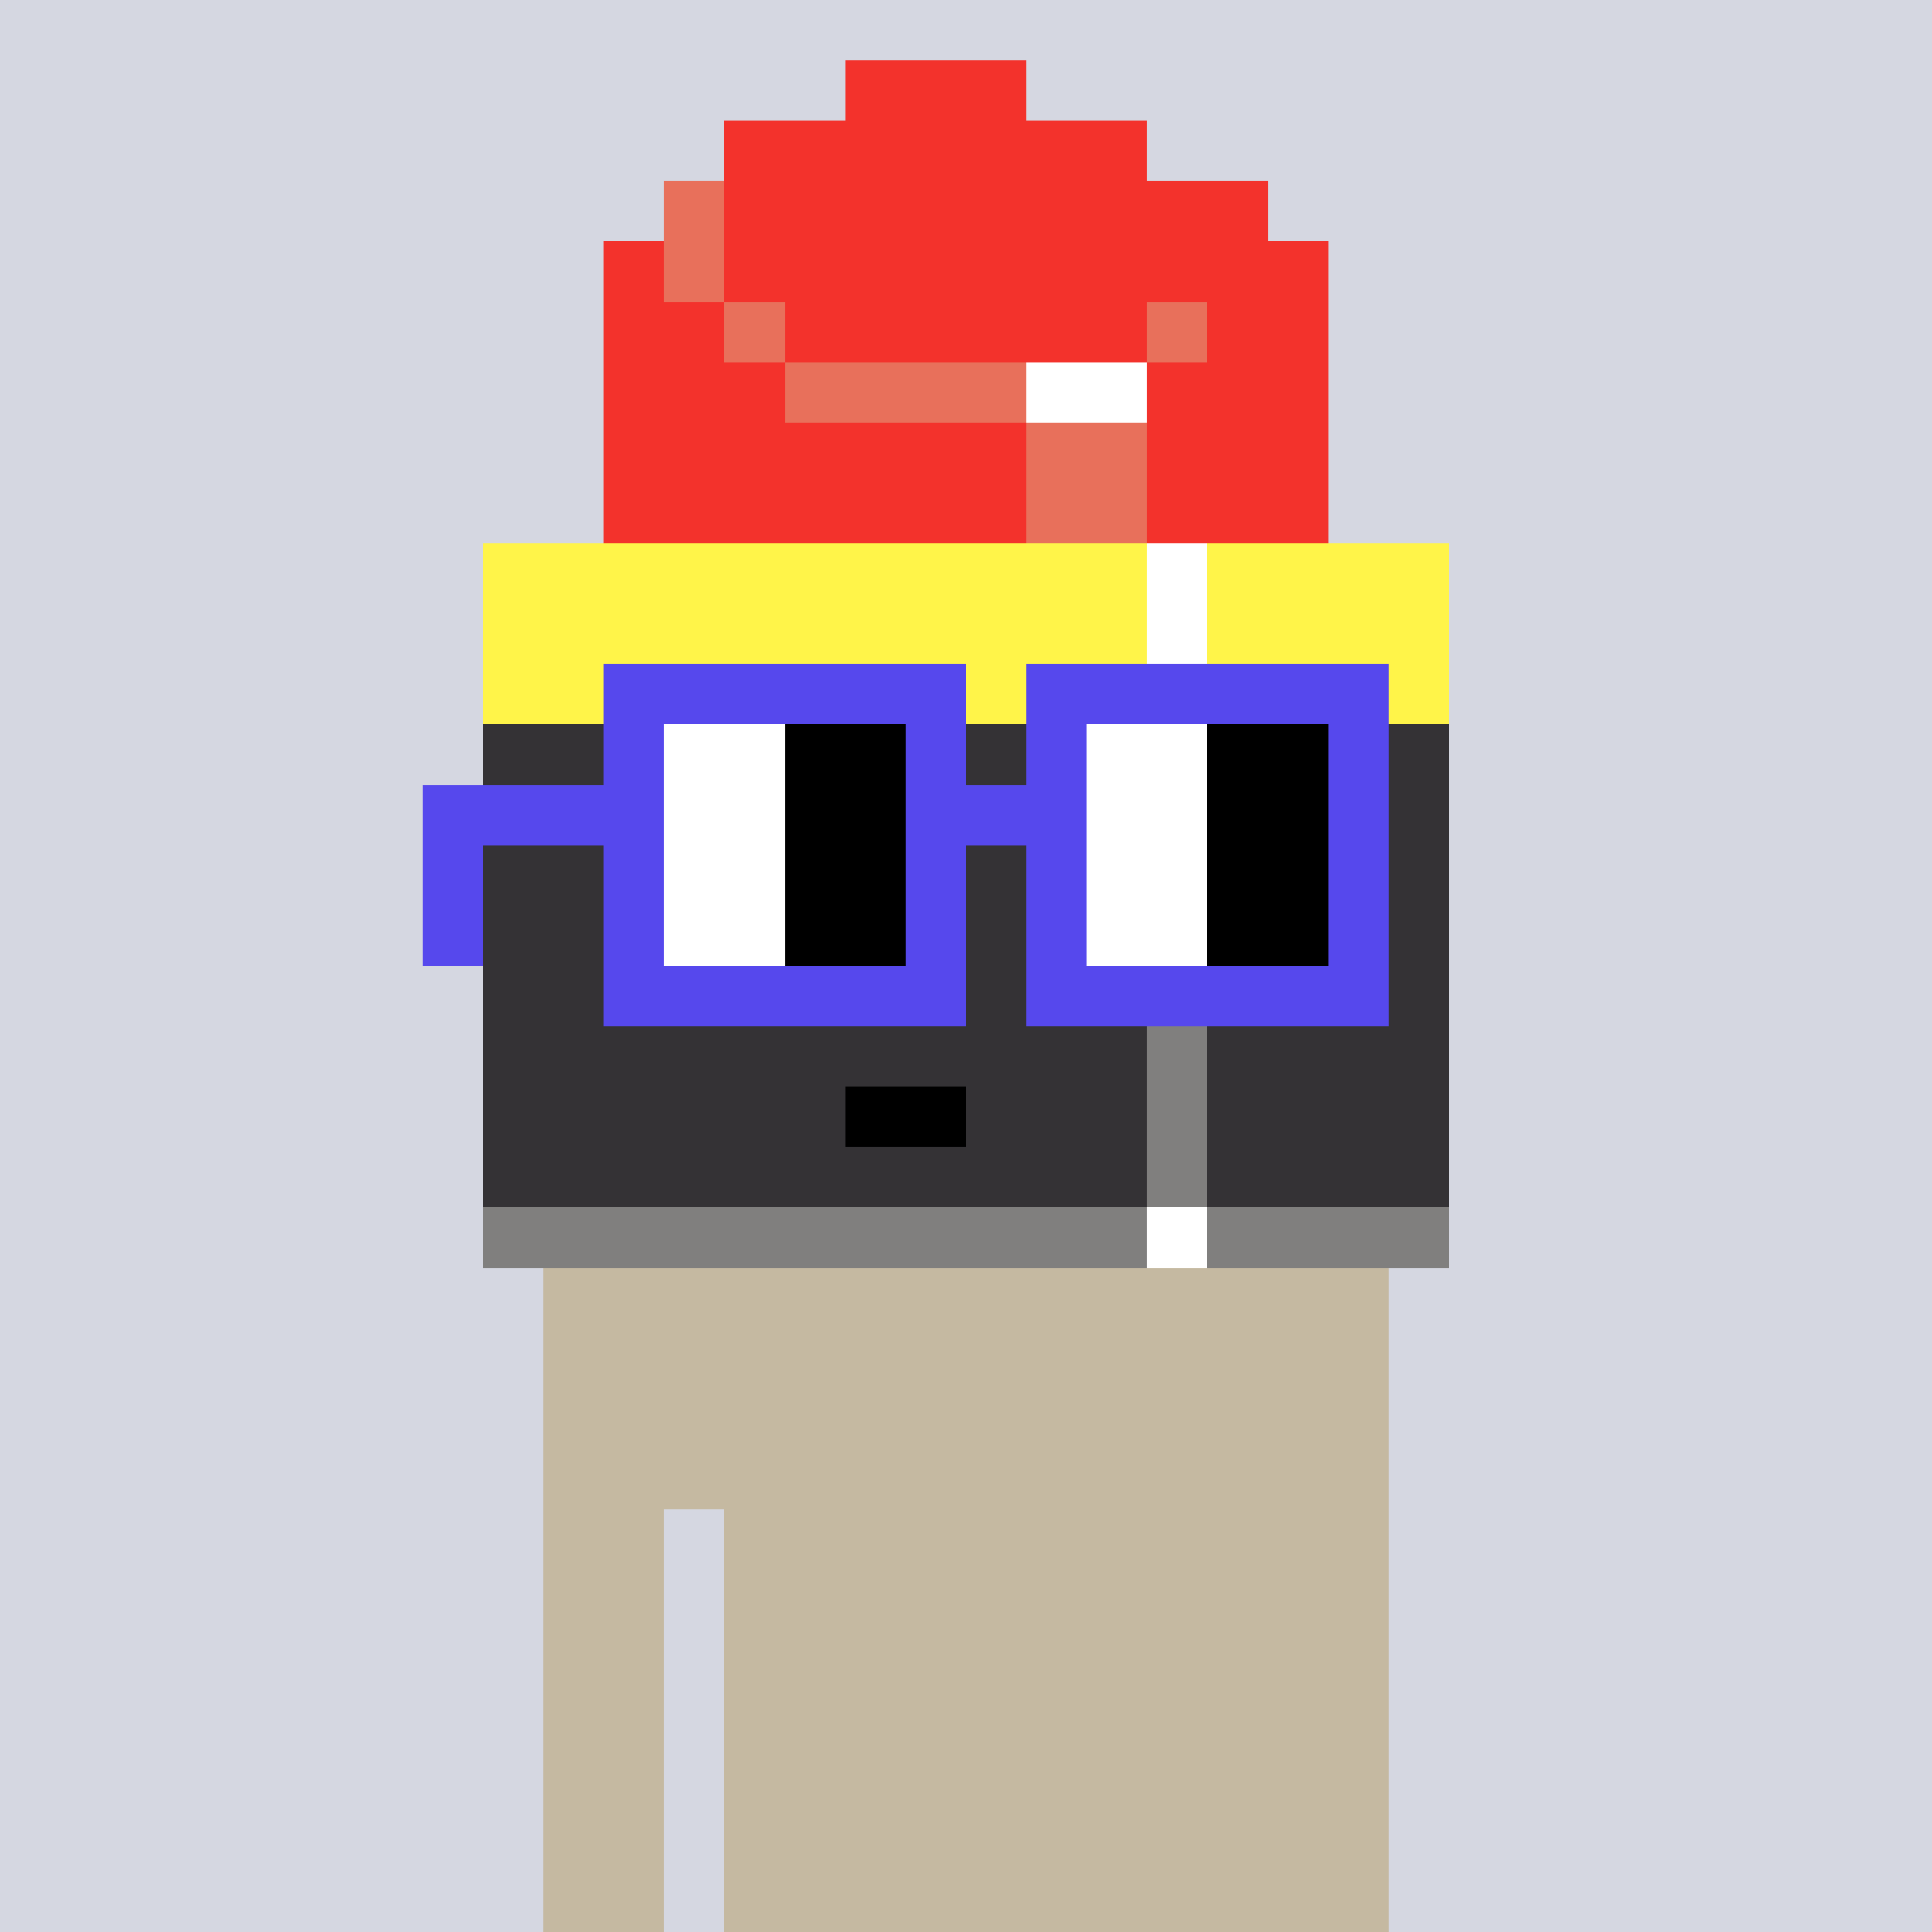 <svg width="320" height="320" viewBox="0 0 320 320" xmlns="http://www.w3.org/2000/svg" shape-rendering="crispEdges"><rect width="100%" height="100%" fill="#d5d7e1"/><rect width="140" height="10" x="90" y="210" fill="#807f7e" shape-rendering="crispEdges"/><rect width="140" height="10" x="90" y="220" fill="#807f7e" shape-rendering="crispEdges"/><rect width="140" height="10" x="90" y="230" fill="#807f7e" shape-rendering="crispEdges"/><rect width="140" height="10" x="90" y="240" fill="#807f7e" shape-rendering="crispEdges"/><rect width="20" height="10" x="90" y="250" fill="#807f7e" shape-rendering="crispEdges"/><rect width="110" height="10" x="120" y="250" fill="#807f7e" shape-rendering="crispEdges"/><rect width="20" height="10" x="90" y="260" fill="#807f7e" shape-rendering="crispEdges"/><rect width="110" height="10" x="120" y="260" fill="#807f7e" shape-rendering="crispEdges"/><rect width="20" height="10" x="90" y="270" fill="#807f7e" shape-rendering="crispEdges"/><rect width="110" height="10" x="120" y="270" fill="#807f7e" shape-rendering="crispEdges"/><rect width="20" height="10" x="90" y="280" fill="#807f7e" shape-rendering="crispEdges"/><rect width="110" height="10" x="120" y="280" fill="#807f7e" shape-rendering="crispEdges"/><rect width="20" height="10" x="90" y="290" fill="#807f7e" shape-rendering="crispEdges"/><rect width="110" height="10" x="120" y="290" fill="#807f7e" shape-rendering="crispEdges"/><rect width="20" height="10" x="90" y="300" fill="#807f7e" shape-rendering="crispEdges"/><rect width="110" height="10" x="120" y="300" fill="#807f7e" shape-rendering="crispEdges"/><rect width="20" height="10" x="90" y="310" fill="#807f7e" shape-rendering="crispEdges"/><rect width="110" height="10" x="120" y="310" fill="#807f7e" shape-rendering="crispEdges"/><rect width="140" height="10" x="90" y="210" fill="#c5b9a1" shape-rendering="crispEdges"/><rect width="140" height="10" x="90" y="220" fill="#c5b9a1" shape-rendering="crispEdges"/><rect width="140" height="10" x="90" y="230" fill="#c5b9a1" shape-rendering="crispEdges"/><rect width="140" height="10" x="90" y="240" fill="#c5b9a1" shape-rendering="crispEdges"/><rect width="20" height="10" x="90" y="250" fill="#c5b9a1" shape-rendering="crispEdges"/><rect width="110" height="10" x="120" y="250" fill="#c5b9a1" shape-rendering="crispEdges"/><rect width="20" height="10" x="90" y="260" fill="#c5b9a1" shape-rendering="crispEdges"/><rect width="110" height="10" x="120" y="260" fill="#c5b9a1" shape-rendering="crispEdges"/><rect width="20" height="10" x="90" y="270" fill="#c5b9a1" shape-rendering="crispEdges"/><rect width="110" height="10" x="120" y="270" fill="#c5b9a1" shape-rendering="crispEdges"/><rect width="20" height="10" x="90" y="280" fill="#c5b9a1" shape-rendering="crispEdges"/><rect width="110" height="10" x="120" y="280" fill="#c5b9a1" shape-rendering="crispEdges"/><rect width="20" height="10" x="90" y="290" fill="#c5b9a1" shape-rendering="crispEdges"/><rect width="110" height="10" x="120" y="290" fill="#c5b9a1" shape-rendering="crispEdges"/><rect width="20" height="10" x="90" y="300" fill="#c5b9a1" shape-rendering="crispEdges"/><rect width="110" height="10" x="120" y="300" fill="#c5b9a1" shape-rendering="crispEdges"/><rect width="20" height="10" x="90" y="310" fill="#c5b9a1" shape-rendering="crispEdges"/><rect width="110" height="10" x="120" y="310" fill="#c5b9a1" shape-rendering="crispEdges"/><rect width="30" height="10" x="140" y="10" fill="#f3322c" shape-rendering="crispEdges"/><rect width="70" height="10" x="120" y="20" fill="#f3322c" shape-rendering="crispEdges"/><rect width="10" height="10" x="110" y="30" fill="#e8705b" shape-rendering="crispEdges"/><rect width="90" height="10" x="120" y="30" fill="#f3322c" shape-rendering="crispEdges"/><rect width="10" height="10" x="100" y="40" fill="#f3322c" shape-rendering="crispEdges"/><rect width="10" height="10" x="110" y="40" fill="#e8705b" shape-rendering="crispEdges"/><rect width="100" height="10" x="120" y="40" fill="#f3322c" shape-rendering="crispEdges"/><rect width="20" height="10" x="100" y="50" fill="#f3322c" shape-rendering="crispEdges"/><rect width="10" height="10" x="120" y="50" fill="#e8705b" shape-rendering="crispEdges"/><rect width="60" height="10" x="130" y="50" fill="#f3322c" shape-rendering="crispEdges"/><rect width="10" height="10" x="190" y="50" fill="#e8705b" shape-rendering="crispEdges"/><rect width="20" height="10" x="200" y="50" fill="#f3322c" shape-rendering="crispEdges"/><rect width="30" height="10" x="100" y="60" fill="#f3322c" shape-rendering="crispEdges"/><rect width="40" height="10" x="130" y="60" fill="#e8705b" shape-rendering="crispEdges"/><rect width="20" height="10" x="170" y="60" fill="#fff" shape-rendering="crispEdges"/><rect width="30" height="10" x="190" y="60" fill="#f3322c" shape-rendering="crispEdges"/><rect width="70" height="10" x="100" y="70" fill="#f3322c" shape-rendering="crispEdges"/><rect width="20" height="10" x="170" y="70" fill="#e8705b" shape-rendering="crispEdges"/><rect width="30" height="10" x="190" y="70" fill="#f3322c" shape-rendering="crispEdges"/><rect width="70" height="10" x="100" y="80" fill="#f3322c" shape-rendering="crispEdges"/><rect width="20" height="10" x="170" y="80" fill="#e8705b" shape-rendering="crispEdges"/><rect width="30" height="10" x="190" y="80" fill="#f3322c" shape-rendering="crispEdges"/><rect width="110" height="10" x="80" y="90" fill="#fff449" shape-rendering="crispEdges"/><rect width="10" height="10" x="190" y="90" fill="#fff" shape-rendering="crispEdges"/><rect width="40" height="10" x="200" y="90" fill="#fff449" shape-rendering="crispEdges"/><rect width="110" height="10" x="80" y="100" fill="#fff449" shape-rendering="crispEdges"/><rect width="10" height="10" x="190" y="100" fill="#fff" shape-rendering="crispEdges"/><rect width="40" height="10" x="200" y="100" fill="#fff449" shape-rendering="crispEdges"/><rect width="110" height="10" x="80" y="110" fill="#fff449" shape-rendering="crispEdges"/><rect width="10" height="10" x="190" y="110" fill="#fff" shape-rendering="crispEdges"/><rect width="40" height="10" x="200" y="110" fill="#fff449" shape-rendering="crispEdges"/><rect width="110" height="10" x="80" y="120" fill="#343235" shape-rendering="crispEdges"/><rect width="10" height="10" x="190" y="120" fill="#807f7e" shape-rendering="crispEdges"/><rect width="40" height="10" x="200" y="120" fill="#343235" shape-rendering="crispEdges"/><rect width="110" height="10" x="80" y="130" fill="#343235" shape-rendering="crispEdges"/><rect width="10" height="10" x="190" y="130" fill="#807f7e" shape-rendering="crispEdges"/><rect width="40" height="10" x="200" y="130" fill="#343235" shape-rendering="crispEdges"/><rect width="110" height="10" x="80" y="140" fill="#343235" shape-rendering="crispEdges"/><rect width="10" height="10" x="190" y="140" fill="#807f7e" shape-rendering="crispEdges"/><rect width="40" height="10" x="200" y="140" fill="#343235" shape-rendering="crispEdges"/><rect width="110" height="10" x="80" y="150" fill="#343235" shape-rendering="crispEdges"/><rect width="10" height="10" x="190" y="150" fill="#807f7e" shape-rendering="crispEdges"/><rect width="40" height="10" x="200" y="150" fill="#343235" shape-rendering="crispEdges"/><rect width="110" height="10" x="80" y="160" fill="#343235" shape-rendering="crispEdges"/><rect width="10" height="10" x="190" y="160" fill="#807f7e" shape-rendering="crispEdges"/><rect width="40" height="10" x="200" y="160" fill="#343235" shape-rendering="crispEdges"/><rect width="110" height="10" x="80" y="170" fill="#343235" shape-rendering="crispEdges"/><rect width="10" height="10" x="190" y="170" fill="#807f7e" shape-rendering="crispEdges"/><rect width="40" height="10" x="200" y="170" fill="#343235" shape-rendering="crispEdges"/><rect width="60" height="10" x="80" y="180" fill="#343235" shape-rendering="crispEdges"/><rect width="20" height="10" x="140" y="180" fill="#000" shape-rendering="crispEdges"/><rect width="30" height="10" x="160" y="180" fill="#343235" shape-rendering="crispEdges"/><rect width="10" height="10" x="190" y="180" fill="#807f7e" shape-rendering="crispEdges"/><rect width="40" height="10" x="200" y="180" fill="#343235" shape-rendering="crispEdges"/><rect width="110" height="10" x="80" y="190" fill="#343235" shape-rendering="crispEdges"/><rect width="10" height="10" x="190" y="190" fill="#807f7e" shape-rendering="crispEdges"/><rect width="40" height="10" x="200" y="190" fill="#343235" shape-rendering="crispEdges"/><rect width="110" height="10" x="80" y="200" fill="#807f7e" shape-rendering="crispEdges"/><rect width="10" height="10" x="190" y="200" fill="#fff" shape-rendering="crispEdges"/><rect width="40" height="10" x="200" y="200" fill="#807f7e" shape-rendering="crispEdges"/><rect width="60" height="10" x="100" y="110" fill="#5648ed" shape-rendering="crispEdges"/><rect width="60" height="10" x="170" y="110" fill="#5648ed" shape-rendering="crispEdges"/><rect width="10" height="10" x="100" y="120" fill="#5648ed" shape-rendering="crispEdges"/><rect width="20" height="10" x="110" y="120" fill="#fff" shape-rendering="crispEdges"/><rect width="20" height="10" x="130" y="120" fill="#000" shape-rendering="crispEdges"/><rect width="10" height="10" x="150" y="120" fill="#5648ed" shape-rendering="crispEdges"/><rect width="10" height="10" x="170" y="120" fill="#5648ed" shape-rendering="crispEdges"/><rect width="20" height="10" x="180" y="120" fill="#fff" shape-rendering="crispEdges"/><rect width="20" height="10" x="200" y="120" fill="#000" shape-rendering="crispEdges"/><rect width="10" height="10" x="220" y="120" fill="#5648ed" shape-rendering="crispEdges"/><rect width="40" height="10" x="70" y="130" fill="#5648ed" shape-rendering="crispEdges"/><rect width="20" height="10" x="110" y="130" fill="#fff" shape-rendering="crispEdges"/><rect width="20" height="10" x="130" y="130" fill="#000" shape-rendering="crispEdges"/><rect width="30" height="10" x="150" y="130" fill="#5648ed" shape-rendering="crispEdges"/><rect width="20" height="10" x="180" y="130" fill="#fff" shape-rendering="crispEdges"/><rect width="20" height="10" x="200" y="130" fill="#000" shape-rendering="crispEdges"/><rect width="10" height="10" x="220" y="130" fill="#5648ed" shape-rendering="crispEdges"/><rect width="10" height="10" x="70" y="140" fill="#5648ed" shape-rendering="crispEdges"/><rect width="10" height="10" x="100" y="140" fill="#5648ed" shape-rendering="crispEdges"/><rect width="20" height="10" x="110" y="140" fill="#fff" shape-rendering="crispEdges"/><rect width="20" height="10" x="130" y="140" fill="#000" shape-rendering="crispEdges"/><rect width="10" height="10" x="150" y="140" fill="#5648ed" shape-rendering="crispEdges"/><rect width="10" height="10" x="170" y="140" fill="#5648ed" shape-rendering="crispEdges"/><rect width="20" height="10" x="180" y="140" fill="#fff" shape-rendering="crispEdges"/><rect width="20" height="10" x="200" y="140" fill="#000" shape-rendering="crispEdges"/><rect width="10" height="10" x="220" y="140" fill="#5648ed" shape-rendering="crispEdges"/><rect width="10" height="10" x="70" y="150" fill="#5648ed" shape-rendering="crispEdges"/><rect width="10" height="10" x="100" y="150" fill="#5648ed" shape-rendering="crispEdges"/><rect width="20" height="10" x="110" y="150" fill="#fff" shape-rendering="crispEdges"/><rect width="20" height="10" x="130" y="150" fill="#000" shape-rendering="crispEdges"/><rect width="10" height="10" x="150" y="150" fill="#5648ed" shape-rendering="crispEdges"/><rect width="10" height="10" x="170" y="150" fill="#5648ed" shape-rendering="crispEdges"/><rect width="20" height="10" x="180" y="150" fill="#fff" shape-rendering="crispEdges"/><rect width="20" height="10" x="200" y="150" fill="#000" shape-rendering="crispEdges"/><rect width="10" height="10" x="220" y="150" fill="#5648ed" shape-rendering="crispEdges"/><rect width="60" height="10" x="100" y="160" fill="#5648ed" shape-rendering="crispEdges"/><rect width="60" height="10" x="170" y="160" fill="#5648ed" shape-rendering="crispEdges"/></svg>